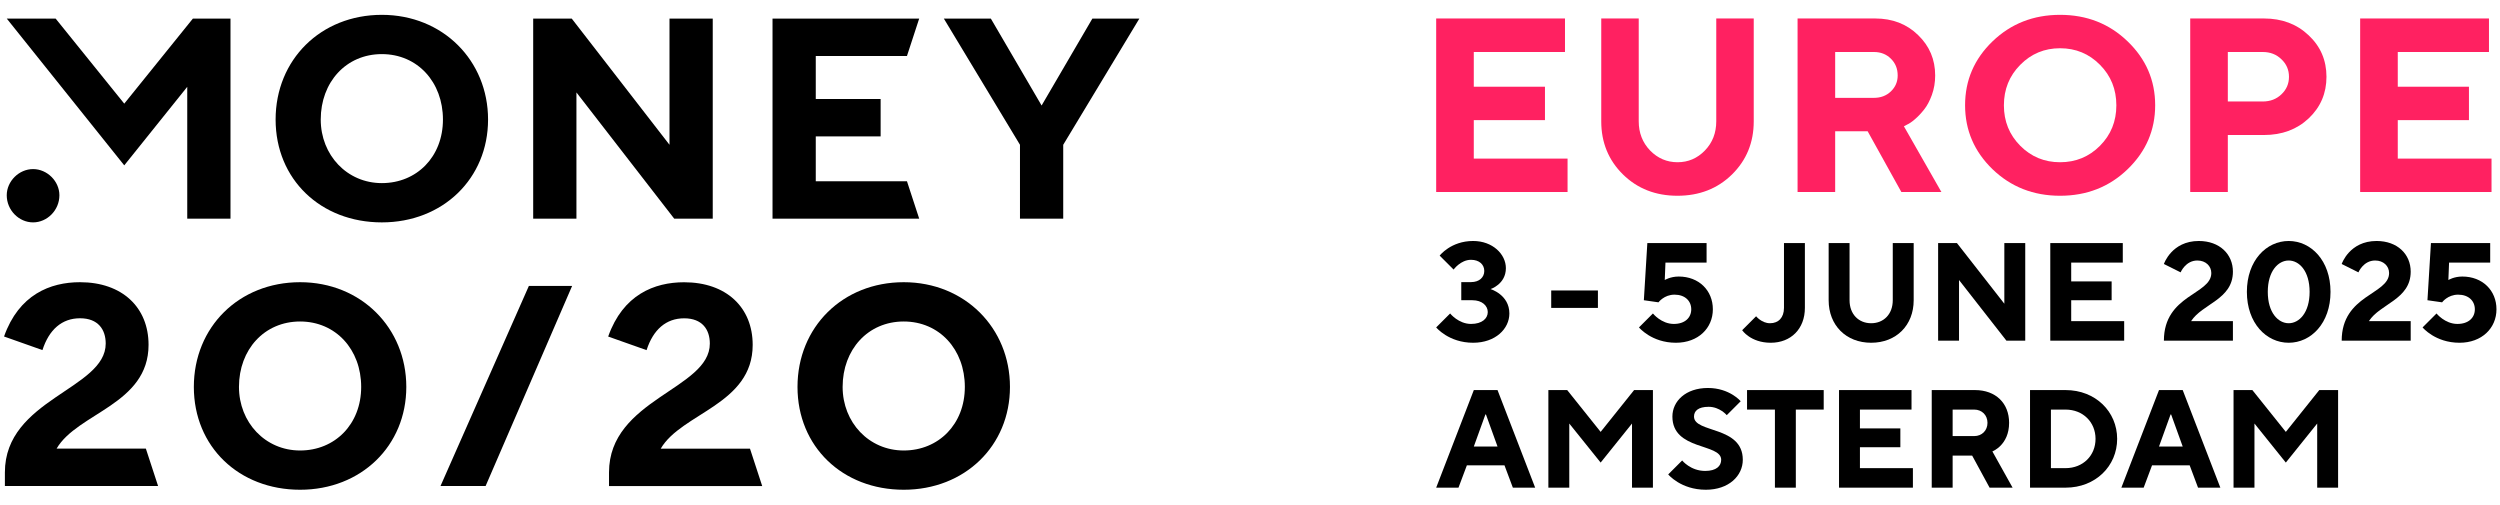 <svg width="218" height="44" viewBox="0 0 218 44" fill="none" xmlns="http://www.w3.org/2000/svg">
<g clip-path="url(#clip0_8941_41446)">
<path d="M66.465 42.385L65.399 39.123H57.615C59.425 36.007 65.634 35.275 65.634 30.075C65.634 26.813 63.344 24.613 59.653 24.613C57.066 24.613 54.327 25.689 53.033 29.347L56.381 30.532C56.957 28.744 58.08 27.757 59.658 27.757C61.237 27.757 61.897 28.738 61.897 29.961C61.897 33.953 53.106 34.783 53.106 41.197V42.385H66.465Z" fill="black"/>
<path d="M78.805 24.608C73.477 24.608 69.542 28.522 69.542 33.739C69.542 38.955 73.477 42.706 78.805 42.706C84.134 42.706 88.069 38.874 88.069 33.739C88.069 28.603 84.134 24.608 78.805 24.608ZM78.805 39.283C75.772 39.283 73.477 36.837 73.477 33.739C73.477 30.478 75.689 28.034 78.805 28.034C81.921 28.034 84.134 30.479 84.134 33.739C84.134 37 81.838 39.283 78.805 39.283Z" fill="black"/>
<path d="M38.412 42.38H42.345L49.888 24.935H46.117L38.412 42.38Z" fill="black"/>
<path d="M26.167 24.608C20.838 24.608 16.903 28.522 16.903 33.739C16.903 38.955 20.838 42.706 26.167 42.706C31.495 42.706 35.43 38.874 35.43 33.739C35.43 28.603 31.495 24.608 26.167 24.608ZM26.167 39.283C23.134 39.283 20.838 36.837 20.838 33.739C20.838 30.478 23.051 28.034 26.167 28.034C29.282 28.034 31.495 30.479 31.495 33.739C31.495 37 29.2 39.283 26.167 39.283Z" fill="black"/>
<path d="M13.785 42.38L12.719 39.119H4.935C6.745 36.002 12.954 35.271 12.954 30.07C12.954 26.809 10.664 24.608 6.973 24.608C4.386 24.608 1.647 25.685 0.353 29.343L3.701 30.528C4.277 28.74 5.4 27.753 6.978 27.753C8.557 27.753 9.218 28.737 9.218 29.957C9.218 33.95 0.426 34.779 0.426 41.193V42.38H13.785Z" fill="black"/>
<path d="M2.884 19.392C4.113 19.392 5.18 18.332 5.18 17.027C5.18 15.805 4.114 14.744 2.884 14.744C1.654 14.744 0.588 15.804 0.588 17.027C0.588 18.332 1.654 19.392 2.884 19.392Z" fill="black"/>
<path d="M16.328 19.065H20.099V1.62H16.82L10.835 9.038L4.851 1.62H0.589L10.835 14.419L16.328 7.571V19.065Z" fill="black"/>
<path d="M33.296 1.294C27.968 1.294 24.033 5.207 24.033 10.424C24.033 15.641 27.968 19.392 33.296 19.392C38.625 19.392 42.559 15.56 42.559 10.424C42.559 5.289 38.625 1.294 33.296 1.294ZM33.296 15.967C30.263 15.967 27.968 13.522 27.968 10.424C27.968 7.163 30.18 4.718 33.296 4.718C36.412 4.718 38.625 7.164 38.625 10.424C38.625 13.684 36.329 15.967 33.296 15.967Z" fill="black"/>
<path d="M46.494 19.065H50.265V8.06L58.79 19.065H62.151V1.62H58.38V12.625L49.855 1.62H46.494V19.065Z" fill="black"/>
<path d="M67.364 19.065H80.153L79.087 15.805H71.135V11.892H76.791V8.63H71.135V4.881H79.087L80.153 1.62H67.364V19.065Z" fill="black"/>
<path d="M88.942 19.065H92.713V12.625L99.353 1.62H95.255L90.828 9.201L86.401 1.62H82.303L88.942 12.625V19.065Z" fill="black"/>
<path d="M214.47 29.888C212.343 29.888 211.249 28.551 211.249 28.551L212.465 27.335C212.465 27.335 213.194 28.247 214.288 28.247C215.26 28.247 215.807 27.7 215.807 26.971C215.807 26.241 215.26 25.694 214.349 25.694C213.437 25.694 212.951 26.363 212.951 26.363L211.674 26.18L211.978 21.196H217.145V22.898H213.559L213.498 24.418C213.498 24.418 213.984 24.114 214.713 24.114C216.476 24.114 217.692 25.329 217.692 26.971C217.692 28.612 216.415 29.888 214.47 29.888Z" fill="black"/>
<path d="M204.196 29.706C204.196 25.694 208.329 25.694 208.329 23.81C208.329 23.202 207.843 22.716 207.114 22.716C206.08 22.716 205.655 23.749 205.655 23.749L204.196 23.02C204.196 23.02 204.865 21.014 207.235 21.014C209.059 21.014 210.213 22.169 210.213 23.688C210.213 26.12 207.539 26.484 206.567 28.004H210.213V29.706H204.196Z" fill="black"/>
<path d="M199.574 29.888C197.629 29.888 195.928 28.186 195.928 25.451C195.928 22.716 197.629 21.014 199.574 21.014C201.519 21.014 203.221 22.716 203.221 25.451C203.221 28.186 201.519 29.888 199.574 29.888ZM199.574 28.186C200.486 28.186 201.398 27.274 201.398 25.451C201.398 23.628 200.486 22.716 199.574 22.716C198.663 22.716 197.751 23.628 197.751 25.451C197.751 27.274 198.663 28.186 199.574 28.186Z" fill="black"/>
<path d="M188.692 29.706C188.692 25.694 192.826 25.694 192.826 23.81C192.826 23.202 192.339 22.716 191.61 22.716C190.577 22.716 190.151 23.749 190.151 23.749L188.692 23.02C188.692 23.02 189.361 21.014 191.732 21.014C193.555 21.014 194.71 22.169 194.71 23.688C194.71 26.12 192.035 26.484 191.063 28.004H194.71V29.706H188.692Z" fill="black"/>
<path d="M178.785 29.706V21.196H185.107V22.898H180.609V24.539H184.134V26.18H180.609V28.004H185.228V29.706H178.785Z" fill="black"/>
<path d="M169.004 29.706V21.196H170.645L174.778 26.484V21.196H176.601V29.706H174.96L170.827 24.418V29.706H169.004Z" fill="black"/>
<path d="M163.165 29.888C160.977 29.888 159.458 28.368 159.458 26.18V21.196H161.281V26.18C161.281 27.396 162.071 28.186 163.165 28.186C164.259 28.186 165.049 27.396 165.049 26.18V21.196H166.873V26.18C166.873 28.368 165.353 29.888 163.165 29.888Z" fill="black"/>
<path d="M154.408 29.888C152.646 29.888 151.916 28.794 151.916 28.794L153.132 27.578C153.132 27.578 153.618 28.186 154.347 28.186C155.077 28.186 155.563 27.7 155.563 26.849V21.196H157.386V26.849C157.386 28.672 156.171 29.888 154.408 29.888Z" fill="black"/>
<path d="M146.14 29.888C144.013 29.888 142.919 28.551 142.919 28.551L144.134 27.335C144.134 27.335 144.864 28.247 145.958 28.247C146.93 28.247 147.477 27.7 147.477 26.971C147.477 26.241 146.93 25.694 146.018 25.694C145.107 25.694 144.62 26.363 144.62 26.363L143.344 26.18L143.648 21.196H148.814V22.898H145.228L145.167 24.418C145.167 24.418 145.654 24.114 146.383 24.114C148.146 24.114 149.361 25.329 149.361 26.971C149.361 28.612 148.085 29.888 146.14 29.888Z" fill="black"/>
<path d="M135.266 26.849V25.329H139.338V26.849H135.266Z" fill="black"/>
<path d="M128.457 29.888C126.329 29.888 125.235 28.551 125.235 28.551L126.451 27.335C126.451 27.335 127.18 28.247 128.274 28.247C129.247 28.247 129.733 27.761 129.733 27.214C129.733 26.667 129.247 26.18 128.396 26.18H127.423V24.6H128.274C129.004 24.6 129.429 24.175 129.429 23.628C129.429 23.081 129.004 22.655 128.274 22.655C127.363 22.655 126.755 23.506 126.755 23.506L125.539 22.29C125.539 22.29 126.512 21.014 128.457 21.014C130.159 21.014 131.313 22.169 131.313 23.384C131.313 24.782 129.976 25.208 129.976 25.208C129.976 25.208 131.617 25.694 131.617 27.335C131.617 28.672 130.402 29.888 128.457 29.888Z" fill="black"/>
<path d="M194.765 42.524V34.014H196.406L199.324 37.661L202.241 34.014H203.882V42.524H202.059V36.932L199.324 40.336L196.589 36.932V42.524H194.765Z" fill="black"/>
<path d="M184.983 42.524L188.265 34.014H190.332L193.614 42.524H191.669L190.94 40.579H187.657L186.928 42.524H184.983ZM188.265 38.938H190.332L189.323 36.142H189.274L188.265 38.938Z" fill="black"/>
<path d="M177.018 42.524V34.014H180.118C182.731 34.014 184.616 35.898 184.616 38.269C184.616 40.639 182.731 42.524 180.118 42.524H177.018ZM178.841 40.822H180.118C181.637 40.822 182.731 39.728 182.731 38.269C182.731 36.81 181.637 35.716 180.118 35.716H178.841V40.822Z" fill="black"/>
<path d="M168.447 42.524V34.014H172.215C174.039 34.014 175.194 35.169 175.194 36.871C175.194 38.816 173.735 39.363 173.735 39.363L175.498 42.524H173.492L171.972 39.728H170.27V42.524H168.447ZM170.27 38.026H172.155C172.823 38.026 173.309 37.54 173.309 36.871C173.309 36.202 172.823 35.716 172.155 35.716H170.27V38.026Z" fill="black"/>
<path d="M160.363 42.524V34.014H166.684V35.716H162.186V37.357H165.711V38.998H162.186V40.822H166.805V42.524H160.363Z" fill="black"/>
<path d="M154.773 42.524V35.716H152.342V34.014H159.027V35.716H156.596V42.524H154.773Z" fill="black"/>
<path d="M148.75 42.706C146.562 42.706 145.468 41.369 145.468 41.369L146.684 40.153C146.684 40.153 147.413 41.065 148.69 41.065C149.662 41.065 150.087 40.639 150.087 40.092C150.087 38.634 145.833 39.302 145.833 36.324C145.833 34.987 146.988 33.832 148.933 33.832C150.817 33.832 151.789 34.987 151.789 34.987L150.574 36.202C150.574 36.202 149.966 35.473 148.993 35.473C148.082 35.473 147.717 35.838 147.717 36.324C147.717 37.783 151.972 37.114 151.972 40.092C151.972 41.49 150.756 42.706 148.75 42.706Z" fill="black"/>
<path d="M135.018 42.524V34.014H136.659L139.576 37.661L142.494 34.014H144.135V42.524H142.311V36.932L139.576 40.336L136.841 36.932V42.524H135.018Z" fill="black"/>
<path d="M125.235 42.524L128.517 34.014H130.584L133.866 42.524H131.921L131.192 40.579H127.91L127.18 42.524H125.235ZM128.517 38.938H130.584L129.575 36.142H129.526L128.517 38.938Z" fill="black"/>
<path d="M128.514 13.83H136.691V16.743H125.235V1.611H136.467V4.534H128.514V7.562H134.721V10.475H128.514V13.83Z" fill="#FF2161"/>
<path d="M143.888 13.123C144.555 13.806 145.353 14.147 146.283 14.147C147.213 14.147 148.008 13.806 148.668 13.123C149.328 12.441 149.658 11.593 149.658 10.58V1.611H152.926V10.58C152.926 12.423 152.295 13.968 151.031 15.213C149.768 16.451 148.182 17.07 146.272 17.07C144.37 17.07 142.787 16.451 141.524 15.213C140.261 13.968 139.629 12.423 139.629 10.58V1.611H142.897V10.58C142.897 11.586 143.228 12.434 143.888 13.123Z" fill="#FF2161"/>
<path d="M156.748 16.743V1.611H163.509C165.02 1.611 166.27 2.093 167.256 3.056C168.25 4.013 168.747 5.188 168.747 6.581C168.747 7.186 168.651 7.752 168.459 8.28C168.267 8.807 168.04 9.233 167.778 9.557C167.522 9.88 167.26 10.158 166.99 10.39C166.72 10.623 166.49 10.781 166.298 10.865L166.021 11.013L169.29 16.743H165.798L162.859 11.446H160.027V16.743H156.748ZM165.478 6.581C165.478 5.99 165.279 5.501 164.882 5.114C164.492 4.727 163.998 4.534 163.402 4.534H160.027V8.533H163.402C163.998 8.533 164.492 8.347 164.882 7.974C165.279 7.594 165.478 7.13 165.478 6.581Z" fill="#FF2161"/>
<path d="M176.167 5.652C175.216 6.609 174.74 7.787 174.74 9.187C174.74 10.58 175.216 11.755 176.167 12.712C177.118 13.669 178.275 14.147 179.638 14.147C181.007 14.147 182.168 13.669 183.119 12.712C184.07 11.755 184.546 10.58 184.546 9.187C184.546 7.787 184.07 6.609 183.119 5.652C182.168 4.689 181.007 4.207 179.638 4.207C178.275 4.207 177.118 4.689 176.167 5.652ZM173.75 14.759C172.153 13.211 171.355 11.351 171.355 9.177C171.355 7.003 172.153 5.146 173.75 3.605C175.354 2.064 177.317 1.294 179.638 1.294C181.966 1.294 183.928 2.064 185.525 3.605C187.129 5.146 187.931 7.003 187.931 9.177C187.931 11.351 187.129 13.211 185.525 14.759C183.928 16.3 181.966 17.07 179.638 17.07C177.317 17.07 175.354 16.3 173.75 14.759Z" fill="#FF2161"/>
<path d="M190.987 1.611H197.417C198.985 1.611 200.284 2.1 201.313 3.077C202.35 4.048 202.868 5.255 202.868 6.697C202.868 8.132 202.353 9.339 201.324 10.316C200.295 11.287 198.993 11.773 197.417 11.773H194.266V16.743H190.987V1.611ZM197.31 4.534H194.266V8.85H197.31C197.963 8.85 198.506 8.642 198.939 8.227C199.379 7.812 199.599 7.302 199.599 6.697C199.599 6.092 199.379 5.582 198.939 5.167C198.506 4.745 197.963 4.534 197.31 4.534Z" fill="#FF2161"/>
<path d="M209.085 13.83H217.261V16.743H205.806V1.611H217.038V4.534H209.085V7.562H215.292V10.475H209.085V13.83Z" fill="#FF2161"/>
</g>
<defs>
<clipPath id="clip0_8941_41446">
<rect width="217.412" height="44" fill="black" transform="translate(0.353)"/>
</clipPath>
</defs>
</svg>
